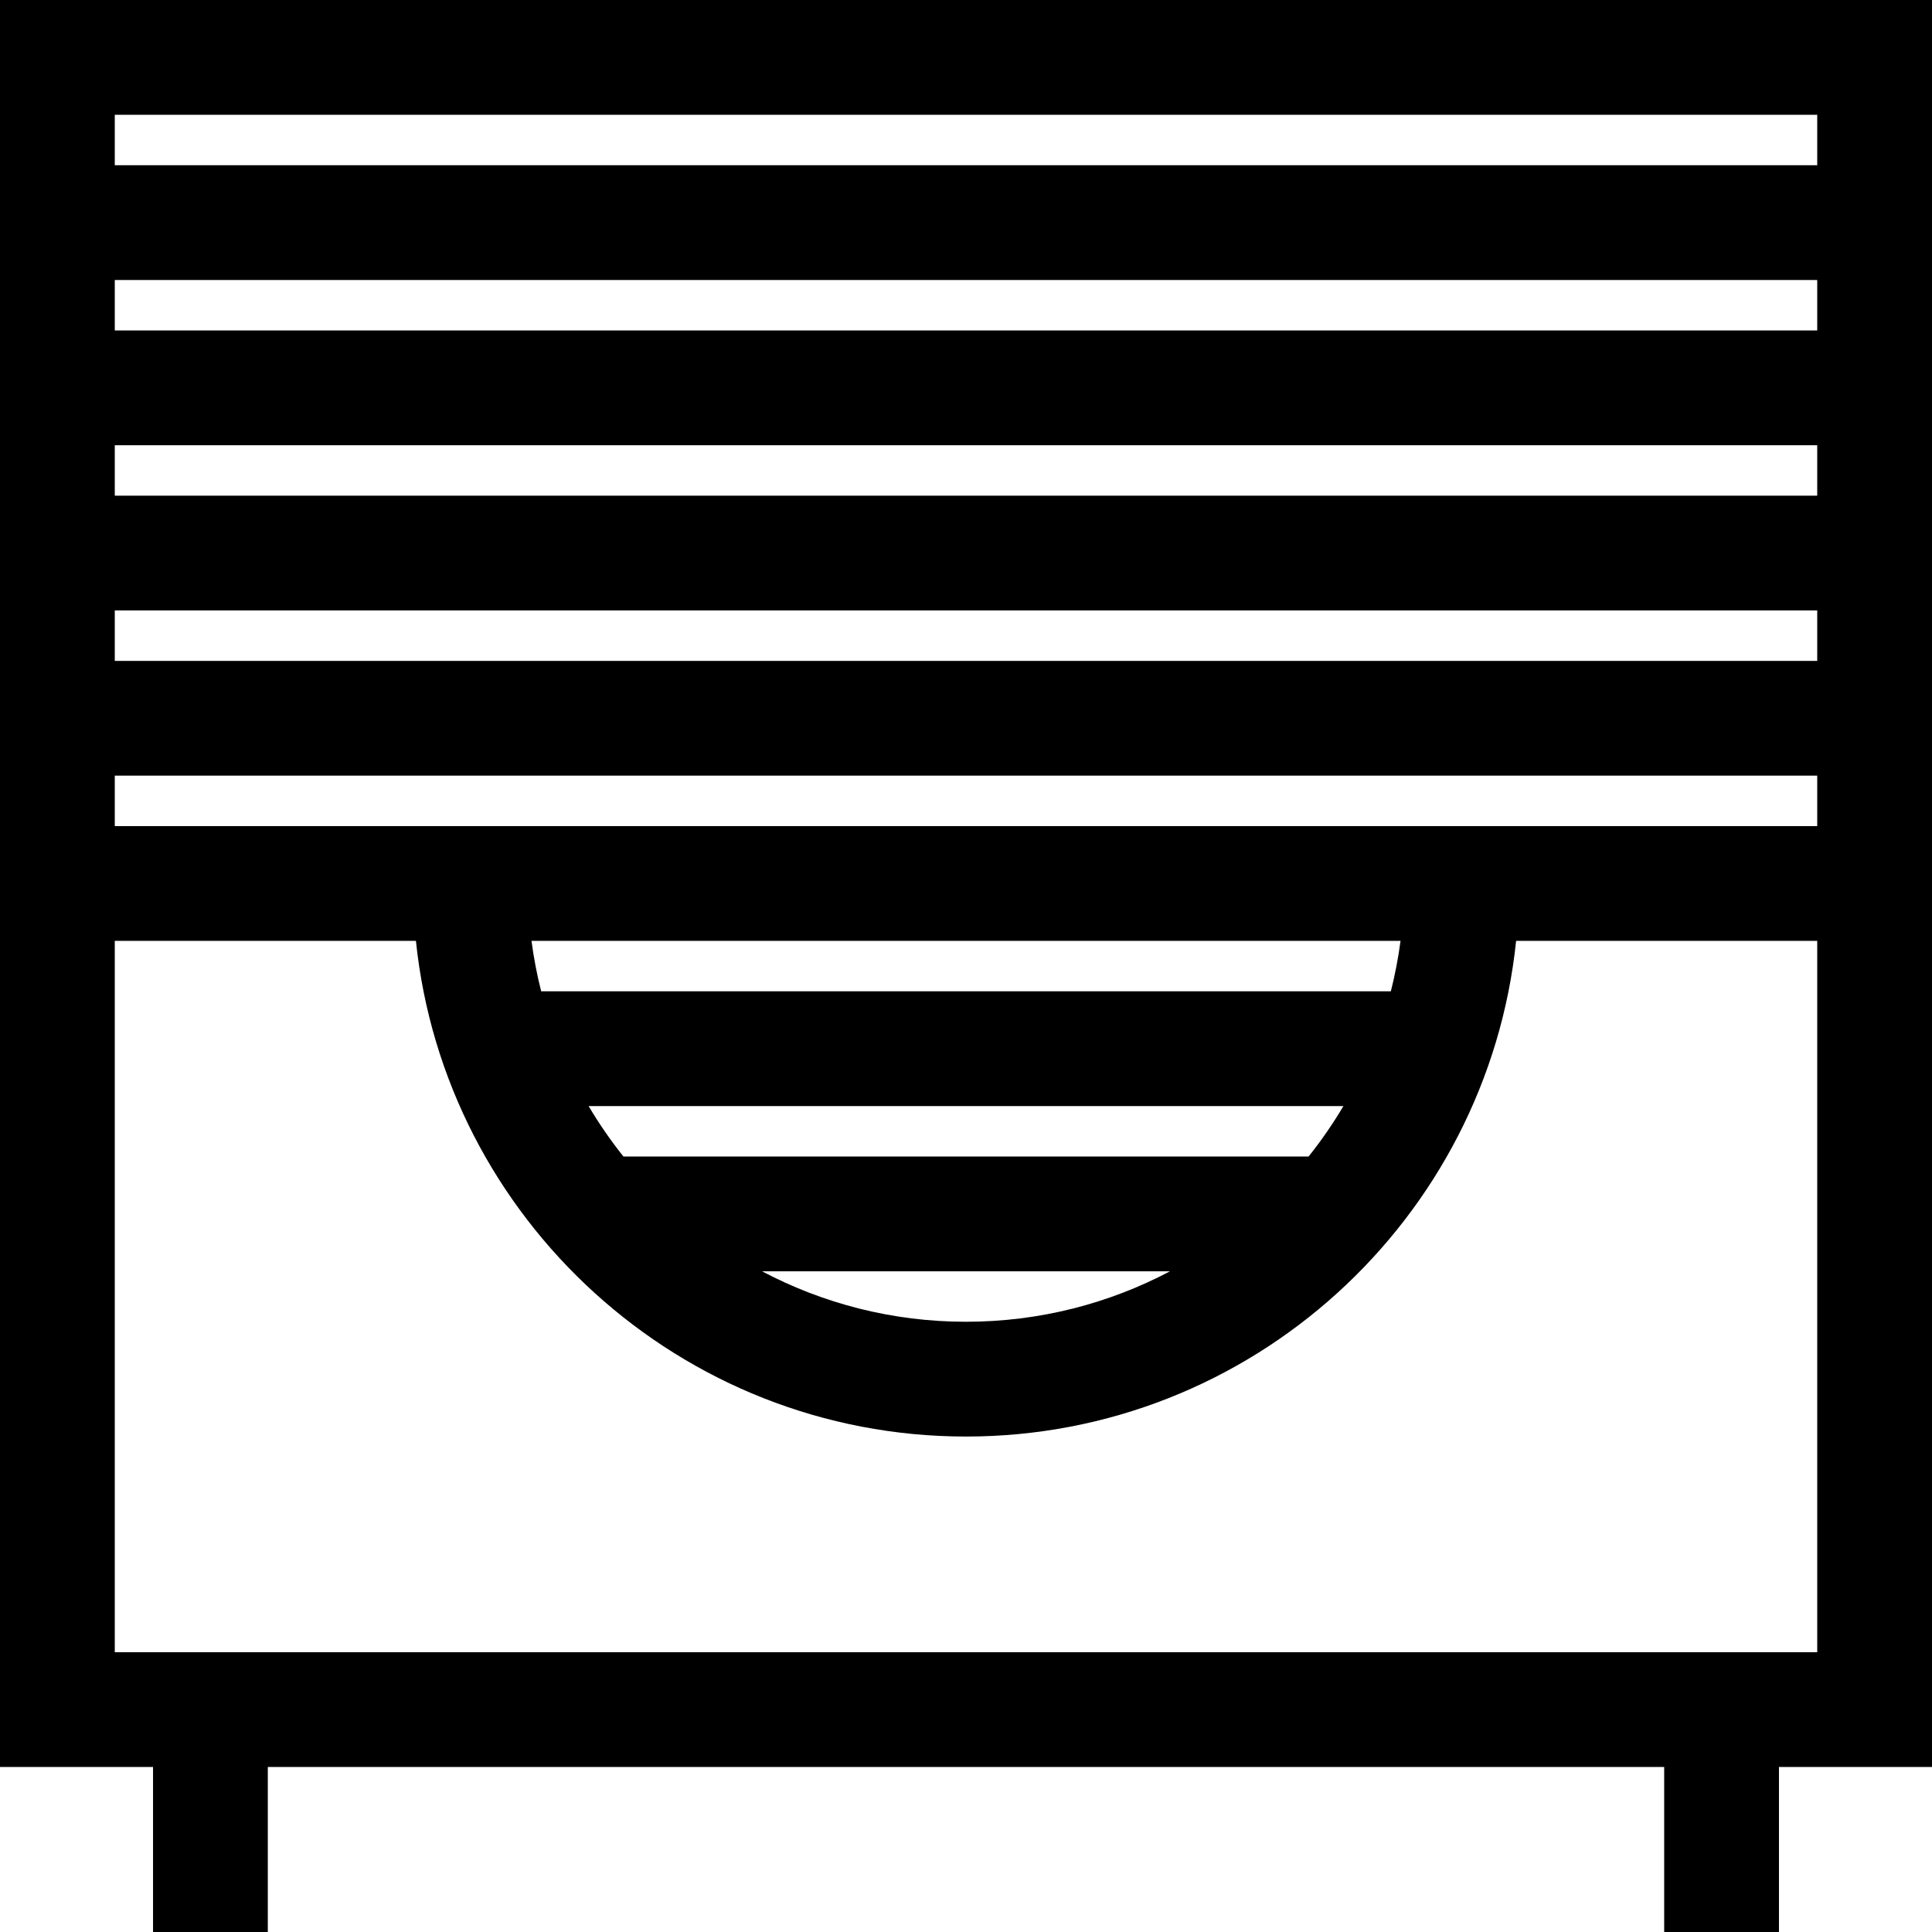 <?xml version="1.0" encoding="iso-8859-1"?>
<!-- Generator: Adobe Illustrator 19.0.0, SVG Export Plug-In . SVG Version: 6.00 Build 0)  -->
<svg version="1.1" id="Layer_1" xmlns="http://www.w3.org/2000/svg" xmlns:xlink="http://www.w3.org/1999/xlink" x="0px" y="0px"
	 viewBox="0 0 512 512" style="enable-background:new 0 0 512 512;" xml:space="preserve">
<g>
	<g>
		<path d="M0,0v218.925v249.343h40.556V512h30.417v-43.732h370.053V512h30.417v-43.732H512V218.925V0H0z M30.417,437.851V249.342
			h79.806c7.633,73.697,70.101,131.356,145.781,131.356s138.147-57.659,145.78-131.356h79.799v188.509H30.417z M165.223,306.495
			c-3.375-4.226-6.462-8.692-9.23-13.368h200.02c-2.769,4.676-5.854,9.142-9.23,13.368H165.223z M310.051,336.912
			c-16.154,8.529-34.545,13.368-54.046,13.368s-37.893-4.838-54.047-13.368H310.051z M143.418,262.71
			c-1.108-4.364-1.968-8.825-2.565-13.368h230.301c-0.597,4.544-1.458,9.006-2.565,13.368H143.418z M481.583,218.925H372.15H139.856
			H30.417v-13.368h451.166V218.925z M481.583,175.139H30.417v-13.368h451.166V175.139z M481.583,131.355H30.417v-13.368h451.166
			V131.355z M481.583,87.569H30.417V74.203h451.166V87.569z M481.583,43.786H30.417V30.417h451.166V43.786z"/>
	</g>
</g>
<g>
</g>
<g>
</g>
<g>
</g>
<g>
</g>
<g>
</g>
<g>
</g>
<g>
</g>
<g>
</g>
<g>
</g>
<g>
</g>
<g>
</g>
<g>
</g>
<g>
</g>
<g>
</g>
<g>
</g>
</svg>
